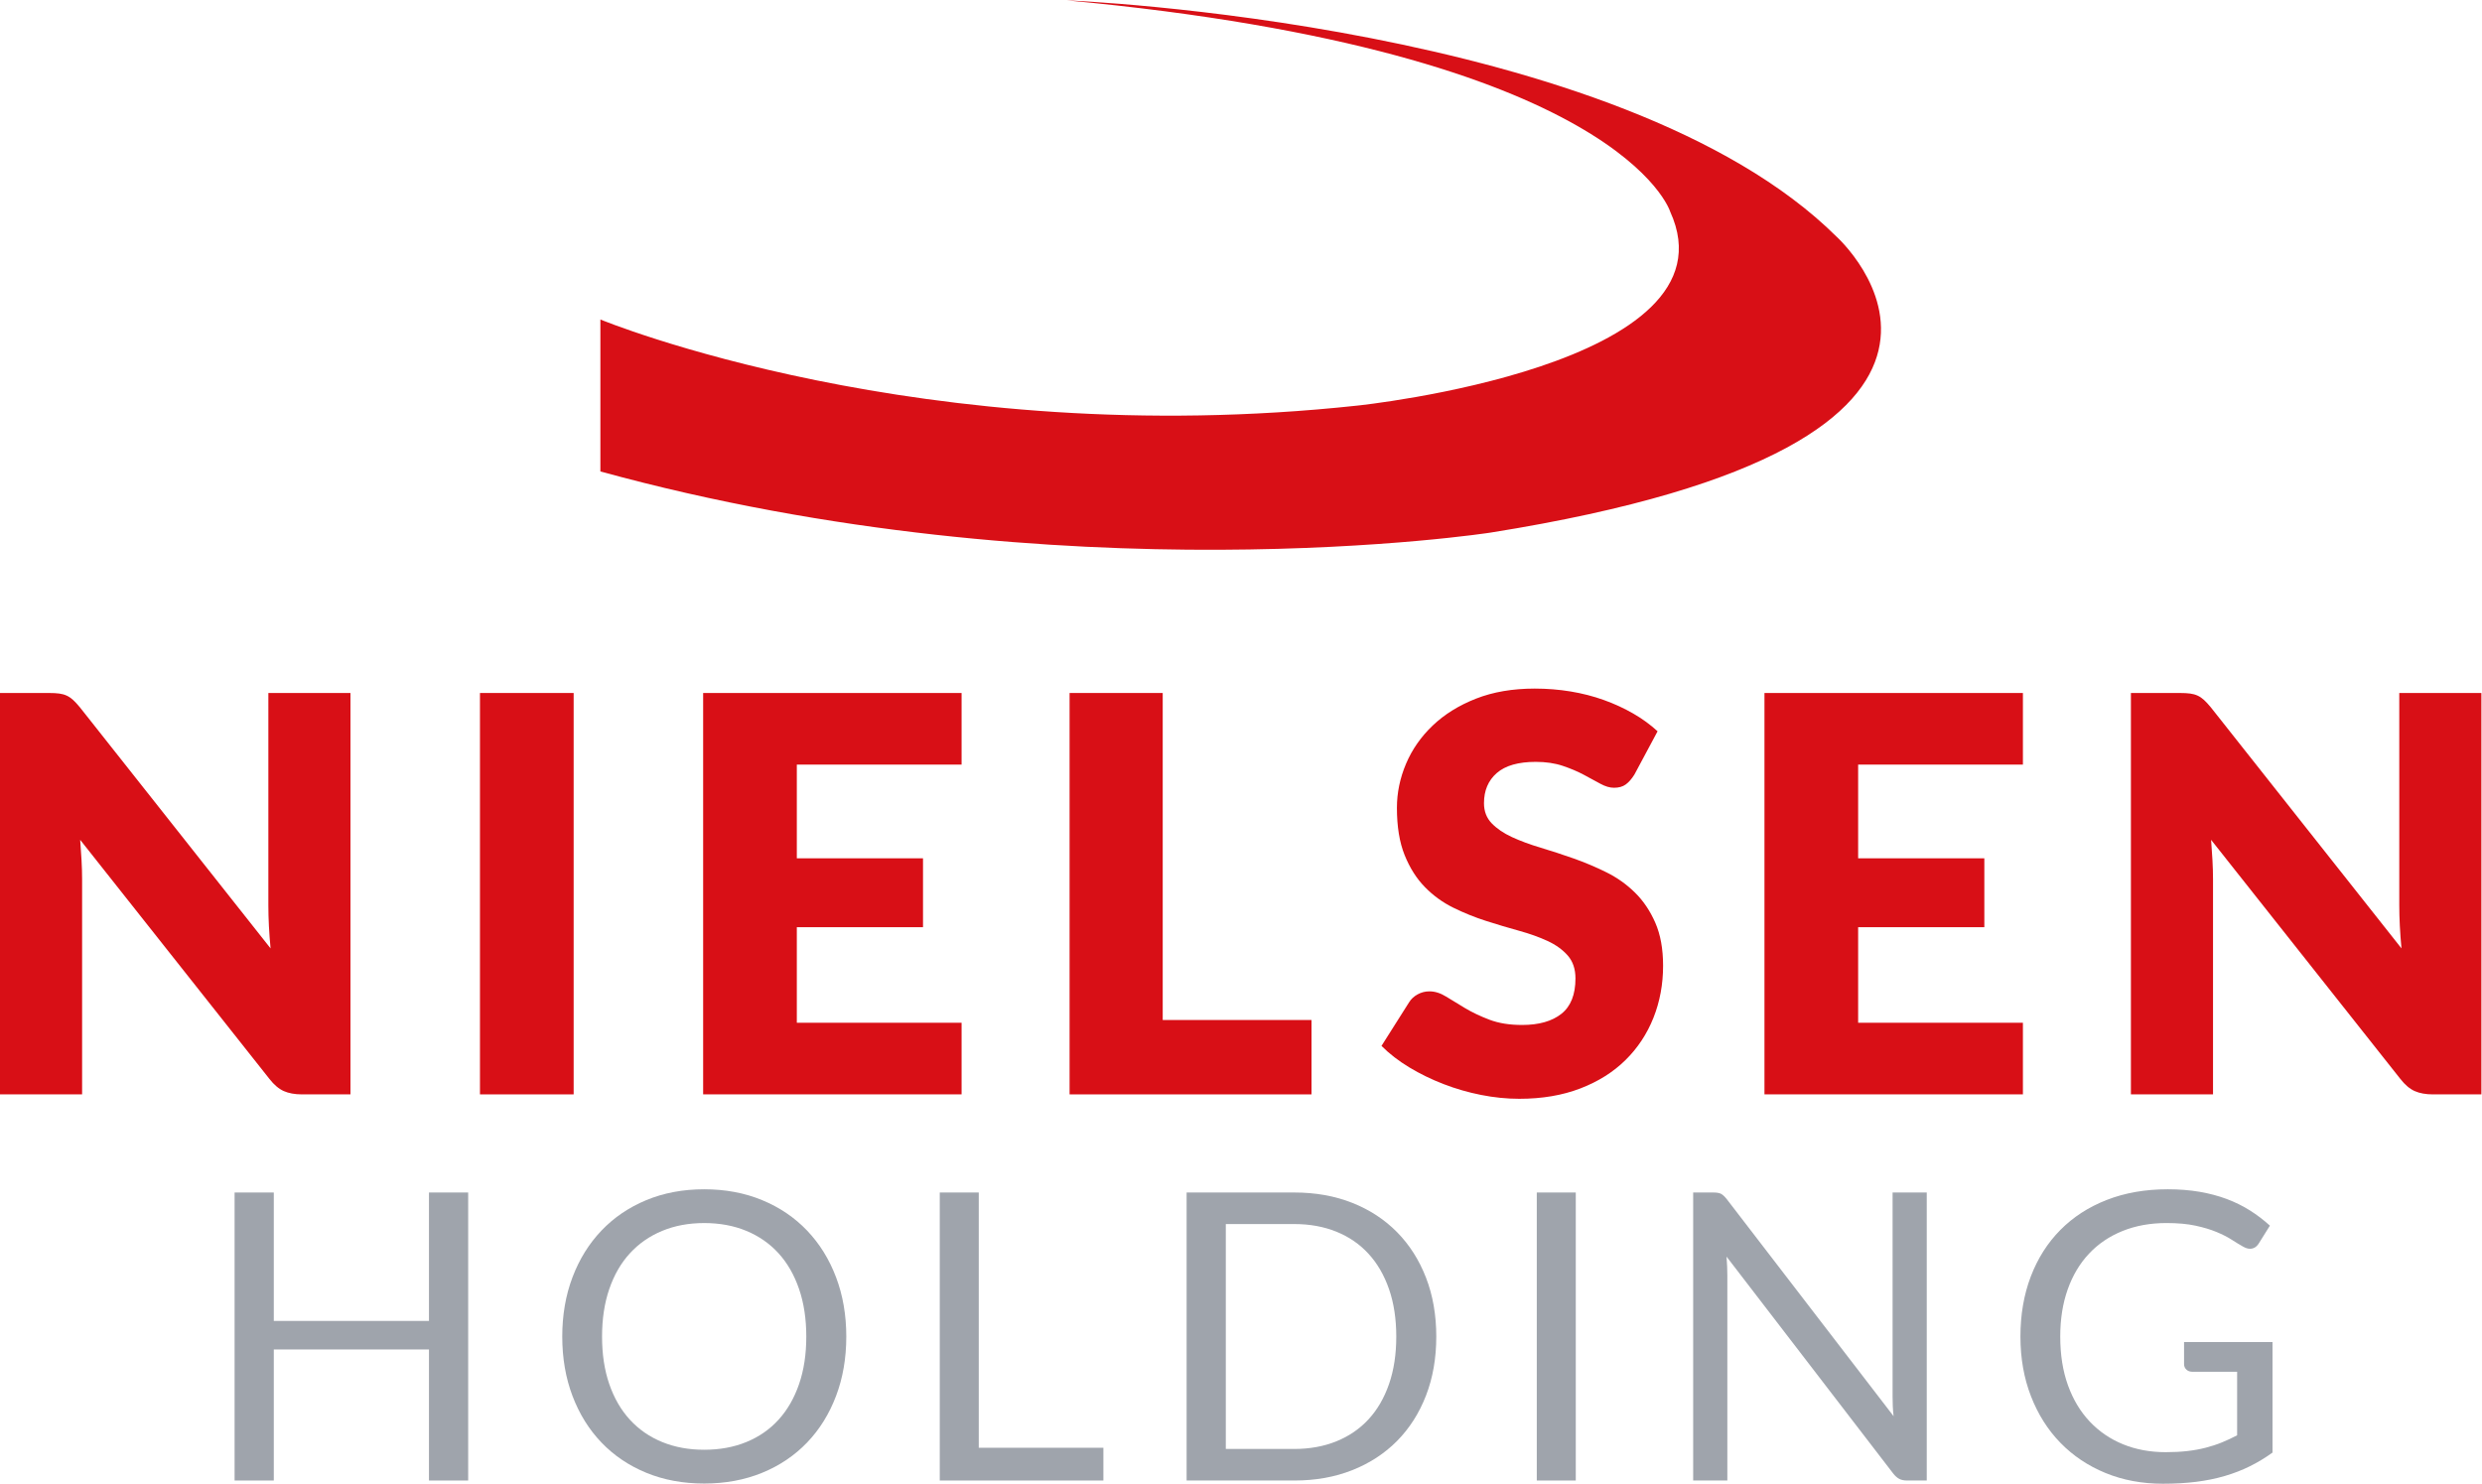 <?xml version="1.0" encoding="UTF-8" standalone="no"?>
<svg
   xmlns:dc="http://purl.org/dc/elements/1.1/"
   xmlns:cc="http://creativecommons.org/ns#"
   xmlns:rdf="http://www.w3.org/1999/02/22-rdf-syntax-ns#"
   xmlns:svg="http://www.w3.org/2000/svg"
   xmlns="http://www.w3.org/2000/svg"
   viewBox="0 0 1046.039 625.416"
   height="625.416"
   width="1046.039"
   xml:space="preserve"
   id="svg2"
   version="1.1"><defs
     id="defs6"><clipPath
       id="clipPath18"
       clipPathUnits="userSpaceOnUse"><path
         id="path16"
         d="M 0,469.062 H 784.529 V 0 H 0 Z" /></clipPath></defs><g
     transform="matrix(1.333,0,0,-1.333,0,625.416)"
     id="g10"><g
       id="g12"><g
         clip-path="url(#clipPath18)"
         id="g14"><g
           transform="translate(189.822,320.101)"
           id="g20"><path
             id="path22"
             style="fill:#d80f16;fill-opacity:1;fill-rule:nonzero;stroke:none"
             d="m 0,0 v 48.05 c 0,0 101.746,-42.102 239.273,-27.234 0,0 121.266,12.544 98.964,61.329 0,0 -15.414,50.459 -190.777,66.816 0,0 175.109,-6.92 243.408,-74.754 0,0 71.753,-64.676 -109.419,-93.544 0,0 -134.884,-20.92 -281.449,19.337" /></g><g
           transform="translate(18.729,249.868)"
           id="g24"><path
             id="path26"
             style="fill:#d80f16;fill-opacity:1;fill-rule:nonzero;stroke:none"
             d="m 0,0 c 0.871,-0.117 1.655,-0.334 2.352,-0.653 0.696,-0.32 1.363,-0.77 2.002,-1.35 0.639,-0.581 1.366,-1.365 2.179,-2.351 L 66.815,-80.58 c -0.233,2.438 -0.406,4.805 -0.523,7.099 -0.117,2.294 -0.173,4.456 -0.173,6.491 V 0.175 H 92.078 V -126.75 H 76.746 c -2.265,0 -4.181,0.349 -5.749,1.044 -1.568,0.698 -3.08,1.976 -4.531,3.834 L 6.62,-46.256 c 0.175,-2.21 0.318,-4.372 0.435,-6.491 0.116,-2.123 0.175,-4.11 0.175,-5.968 V -126.75 H -18.729 V 0.175 H -3.224 C -1.946,0.175 -0.871,0.117 0,0" /></g><path
           id="path28"
           style="fill:#d80f16;fill-opacity:1;fill-rule:nonzero;stroke:none"
           d="m 181.369,123.118 h -29.618 v 126.925 h 29.618 z" /><g
           transform="translate(304.021,250.042)"
           id="g30"><path
             id="path32"
             style="fill:#d80f16;fill-opacity:1;fill-rule:nonzero;stroke:none"
             d="m 0,0 v -22.649 h -52.093 v -29.62 h 39.898 v -21.778 h -39.898 v -30.227 H 0 v -22.651 H -81.711 V 0 Z" /></g><g
           transform="translate(367.612,146.638)"
           id="g34"><path
             id="path36"
             style="fill:#d80f16;fill-opacity:1;fill-rule:nonzero;stroke:none"
             d="M 0,0 H 47.043 V -23.52 H -29.444 V 103.405 H 0 Z" /></g><g
           transform="translate(516.75,224.258)"
           id="g38"><path
             id="path40"
             style="fill:#d80f16;fill-opacity:1;fill-rule:nonzero;stroke:none"
             d="m 0,0 c -0.87,-1.396 -1.785,-2.44 -2.744,-3.138 -0.957,-0.696 -2.193,-1.045 -3.702,-1.045 -1.337,0 -2.775,0.42 -4.312,1.264 -1.54,0.842 -3.282,1.785 -5.227,2.832 -1.945,1.044 -4.169,1.987 -6.665,2.829 -2.497,0.841 -5.343,1.263 -8.535,1.263 -5.519,0 -9.626,-1.176 -12.328,-3.526 -2.7,-2.354 -4.051,-5.531 -4.051,-9.54 0,-2.556 0.814,-4.675 2.441,-6.361 1.624,-1.683 3.757,-3.136 6.4,-4.355 2.643,-1.218 5.664,-2.339 9.061,-3.355 3.397,-1.016 6.868,-2.147 10.409,-3.397 3.544,-1.247 7.014,-2.714 10.412,-4.397 3.397,-1.686 6.415,-3.834 9.058,-6.448 2.643,-2.613 4.776,-5.793 6.403,-9.537 1.627,-3.746 2.441,-8.264 2.441,-13.547 0,-5.866 -1.016,-11.355 -3.049,-16.464 -2.035,-5.111 -4.982,-9.57 -8.844,-13.373 -3.861,-3.803 -8.624,-6.795 -14.285,-8.973 -5.663,-2.176 -12.095,-3.265 -19.295,-3.265 -3.952,0 -7.971,0.405 -12.067,1.218 -4.092,0.814 -8.058,1.96 -11.889,3.443 -3.834,1.48 -7.437,3.237 -10.803,5.269 -3.37,2.032 -6.303,4.298 -8.799,6.795 l 8.711,13.764 c 0.639,1.044 1.54,1.886 2.703,2.525 1.159,0.639 2.406,0.96 3.743,0.96 1.743,0 3.499,-0.555 5.272,-1.655 1.771,-1.104 3.775,-2.325 6.01,-3.659 2.235,-1.337 4.805,-2.556 7.709,-3.66 2.905,-1.103 6.331,-1.655 10.28,-1.655 5.342,0 9.494,1.177 12.458,3.527 2.961,2.353 4.442,6.086 4.442,11.194 0,2.964 -0.814,5.374 -2.438,7.232 -1.627,1.857 -3.763,3.397 -6.403,4.616 -2.643,1.221 -5.65,2.294 -9.016,3.223 -3.369,0.929 -6.826,1.962 -10.367,3.093 -3.544,1.132 -7,2.528 -10.367,4.183 -3.369,1.655 -6.375,3.831 -9.015,6.533 -2.643,2.699 -4.78,6.069 -6.404,10.105 -1.627,4.036 -2.44,9.016 -2.44,14.941 0,4.759 0.96,9.407 2.876,13.938 1.917,4.529 4.732,8.566 8.45,12.108 3.716,3.543 8.276,6.374 13.677,8.494 5.399,2.119 11.586,3.18 18.555,3.18 3.89,0 7.679,-0.305 11.369,-0.914 3.687,-0.611 7.186,-1.512 10.496,-2.701 3.31,-1.191 6.404,-2.614 9.278,-4.269 2.874,-1.655 5.444,-3.528 7.709,-5.618 z" /></g><g
           transform="translate(639.578,250.042)"
           id="g42"><path
             id="path44"
             style="fill:#d80f16;fill-opacity:1;fill-rule:nonzero;stroke:none"
             d="m 0,0 v -22.649 h -52.096 v -29.62 h 39.9 v -21.778 h -39.9 v -30.227 H 0 v -22.651 H -81.713 V 0 Z" /></g><g
           transform="translate(692.453,249.868)"
           id="g46"><path
             id="path48"
             style="fill:#d80f16;fill-opacity:1;fill-rule:nonzero;stroke:none"
             d="m 0,0 c 0.87,-0.117 1.655,-0.334 2.35,-0.653 0.698,-0.32 1.365,-0.77 2.004,-1.35 0.639,-0.581 1.366,-1.365 2.179,-2.351 L 66.814,-80.58 c -0.231,2.438 -0.405,4.805 -0.521,7.099 -0.118,2.294 -0.174,4.456 -0.174,6.491 V 0.175 H 92.077 V -126.75 h -15.33 c -2.266,0 -4.182,0.349 -5.75,1.044 -1.568,0.698 -3.08,1.976 -4.529,3.834 L 6.62,-46.256 c 0.175,-2.21 0.318,-4.372 0.437,-6.491 0.115,-2.123 0.174,-4.11 0.174,-5.968 v -68.035 h -25.96 V 0.175 H -3.223 C -1.948,0.175 -0.873,0.117 0,0" /></g><g
           transform="translate(148.02,1.016)"
           id="g50"><path
             id="path52"
             style="fill:#9fa4ac;fill-opacity:1;fill-rule:nonzero;stroke:none"
             d="M 0,0 H -12.393 V 41.439 H -61.458 V 0 h -12.393 v 91.074 h 12.393 V 50.463 h 49.065 V 91.074 H 0 Z" /></g><g
           transform="translate(254.922,46.522)"
           id="g54"><path
             id="path56"
             style="fill:#9fa4ac;fill-opacity:1;fill-rule:nonzero;stroke:none"
             d="m 0,0 c 0,5.593 -0.763,10.614 -2.288,15.062 -1.526,4.45 -3.686,8.21 -6.483,11.281 -2.796,3.071 -6.187,5.436 -10.17,7.088 -3.982,1.652 -8.431,2.477 -13.346,2.477 -4.873,0 -9.301,-0.825 -13.283,-2.477 -3.984,-1.652 -7.384,-4.017 -10.2,-7.088 -2.819,-3.071 -4.989,-6.831 -6.515,-11.281 -1.526,-4.448 -2.288,-9.469 -2.288,-15.062 0,-5.593 0.762,-10.603 2.288,-15.031 1.526,-4.427 3.696,-8.177 6.515,-11.25 2.816,-3.071 6.216,-5.425 10.2,-7.054 3.982,-1.633 8.41,-2.446 13.283,-2.446 4.915,0 9.364,0.813 13.346,2.446 3.983,1.629 7.374,3.983 10.17,7.054 2.797,3.073 4.957,6.823 6.483,11.25 C -0.763,-10.603 0,-5.593 0,0 m 12.647,0 c 0,-6.823 -1.08,-13.083 -3.241,-18.78 -2.161,-5.7 -5.212,-10.606 -9.153,-14.713 -3.94,-4.112 -8.675,-7.301 -14.204,-9.567 -5.53,-2.266 -11.642,-3.4 -18.336,-3.4 -6.695,0 -12.797,1.134 -18.304,3.4 -5.509,2.266 -10.233,5.455 -14.172,9.567 -3.941,4.107 -6.992,9.013 -9.153,14.713 -2.161,5.697 -3.241,11.957 -3.241,18.78 0,6.82 1.08,13.08 3.241,18.78 2.161,5.7 5.212,10.615 9.153,14.747 3.939,4.129 8.663,7.341 14.172,9.626 5.507,2.289 11.609,3.434 18.304,3.434 6.694,0 12.806,-1.145 18.336,-3.434 C -8.422,40.868 -3.687,37.656 0.253,33.527 4.194,29.395 7.245,24.48 9.406,18.78 11.567,13.08 12.647,6.82 12.647,0" /></g><g
           transform="translate(309.451,11.374)"
           id="g58"><path
             id="path60"
             style="fill:#9fa4ac;fill-opacity:1;fill-rule:nonzero;stroke:none"
             d="M 0,0 H 39.404 V -10.358 H -12.33 V 80.716 H 0 Z" /></g><g
           transform="translate(441.455,46.522)"
           id="g62"><path
             id="path64"
             style="fill:#9fa4ac;fill-opacity:1;fill-rule:nonzero;stroke:none"
             d="m 0,0 c 0,5.593 -0.763,10.592 -2.288,15 -1.526,4.405 -3.685,8.135 -6.483,11.186 -2.795,3.048 -6.187,5.379 -10.167,6.989 -3.985,1.61 -8.413,2.415 -13.285,2.415 h -21.671 v -71.118 h 21.671 c 4.872,0 9.3,0.805 13.285,2.415 3.98,1.61 7.372,3.93 10.167,6.958 2.798,3.032 4.957,6.747 6.483,11.155 C -0.763,-10.592 0,-5.593 0,0 m 12.65,0 c 0,-6.823 -1.081,-13.03 -3.243,-18.622 -2.162,-5.593 -5.213,-10.381 -9.151,-14.364 -3.941,-3.983 -8.667,-7.065 -14.175,-9.247 -5.508,-2.184 -11.608,-3.273 -18.304,-3.273 h -34.065 v 91.074 h 34.065 c 6.696,0 12.796,-1.089 18.304,-3.271 C -8.411,40.113 -3.685,37.02 0.256,33.017 4.194,29.012 7.245,24.215 9.407,18.622 11.569,13.03 12.65,6.82 12.65,0" /></g><path
           id="path66"
           style="fill:#9fa4ac;fill-opacity:1;fill-rule:nonzero;stroke:none"
           d="M 498.209,1.016 H 485.88 V 92.09 h 12.329 z" /><g
           transform="translate(544.126,91.68)"
           id="g68"><path
             id="path70"
             style="fill:#9fa4ac;fill-opacity:1;fill-rule:nonzero;stroke:none"
             d="m 0,0 c 0.529,-0.276 1.134,-0.839 1.813,-1.686 l 52.751,-68.641 c -0.129,1.104 -0.214,2.173 -0.256,3.212 -0.042,1.036 -0.062,2.043 -0.062,3.017 V 0.411 H 65.049 V -90.664 H 58.82 c -0.974,0 -1.79,0.169 -2.446,0.51 -0.656,0.338 -1.303,0.909 -1.939,1.714 L 1.748,-19.861 c 0.084,-1.061 0.149,-2.1 0.191,-3.116 0.043,-1.016 0.062,-1.948 0.062,-2.795 V -90.664 H -8.802 V 0.411 h 6.356 C -1.345,0.411 -0.529,0.273 0,0" /></g><g
           transform="translate(684.743,9.978)"
           id="g72"><path
             id="path74"
             style="fill:#9fa4ac;fill-opacity:1;fill-rule:nonzero;stroke:none"
             d="m 0,0 c 2.457,0 4.715,0.115 6.77,0.349 2.054,0.231 3.991,0.583 5.815,1.047 1.821,0.467 3.538,1.028 5.148,1.686 1.61,0.656 3.22,1.408 4.83,2.255 V 25.423 H 8.453 c -0.805,0 -1.453,0.231 -1.937,0.698 -0.49,0.464 -0.732,1.039 -0.732,1.717 v 6.989 H 33.749 V -0.127 C 31.461,-1.782 29.077,-3.22 26.6,-4.45 24.12,-5.68 21.471,-6.705 18.653,-7.532 15.836,-8.357 12.816,-8.973 9.598,-9.376 6.375,-9.778 2.882,-9.978 -0.889,-9.978 c -6.61,0 -12.67,1.131 -18.178,3.4 -5.509,2.266 -10.254,5.444 -14.237,9.534 -3.983,4.087 -7.085,8.993 -9.309,14.712 -2.226,5.72 -3.338,12.011 -3.338,18.876 0,6.947 1.092,13.283 3.274,19.003 2.181,5.719 5.297,10.622 9.342,14.712 4.047,4.09 8.939,7.257 14.682,9.503 5.742,2.246 12.171,3.369 19.289,3.369 3.6,0 6.947,-0.267 10.04,-0.796 3.094,-0.53 5.965,-1.292 8.614,-2.286 2.648,-0.996 5.094,-2.204 7.34,-3.623 2.247,-1.421 4.344,-3.02 6.292,-4.799 l -3.496,-5.593 c -0.721,-1.145 -1.653,-1.717 -2.796,-1.717 -0.678,0 -1.421,0.234 -2.223,0.701 -1.061,0.591 -2.246,1.312 -3.561,2.159 -1.314,0.847 -2.913,1.664 -4.799,2.449 -1.886,0.782 -4.11,1.45 -6.671,2.001 -2.564,0.549 -5.604,0.825 -9.123,0.825 -5.125,0 -9.764,-0.836 -13.916,-2.511 -4.154,-1.672 -7.693,-4.067 -10.614,-7.18 -2.925,-3.113 -5.171,-6.885 -6.739,-11.313 -1.568,-4.427 -2.35,-9.395 -2.35,-14.904 0,-5.762 0.816,-10.899 2.446,-15.414 1.632,-4.512 3.929,-8.334 6.896,-11.47 2.967,-3.135 6.482,-5.531 10.55,-7.183 C -9.407,0.825 -4.915,0 0,0" /></g></g></g></g></svg>